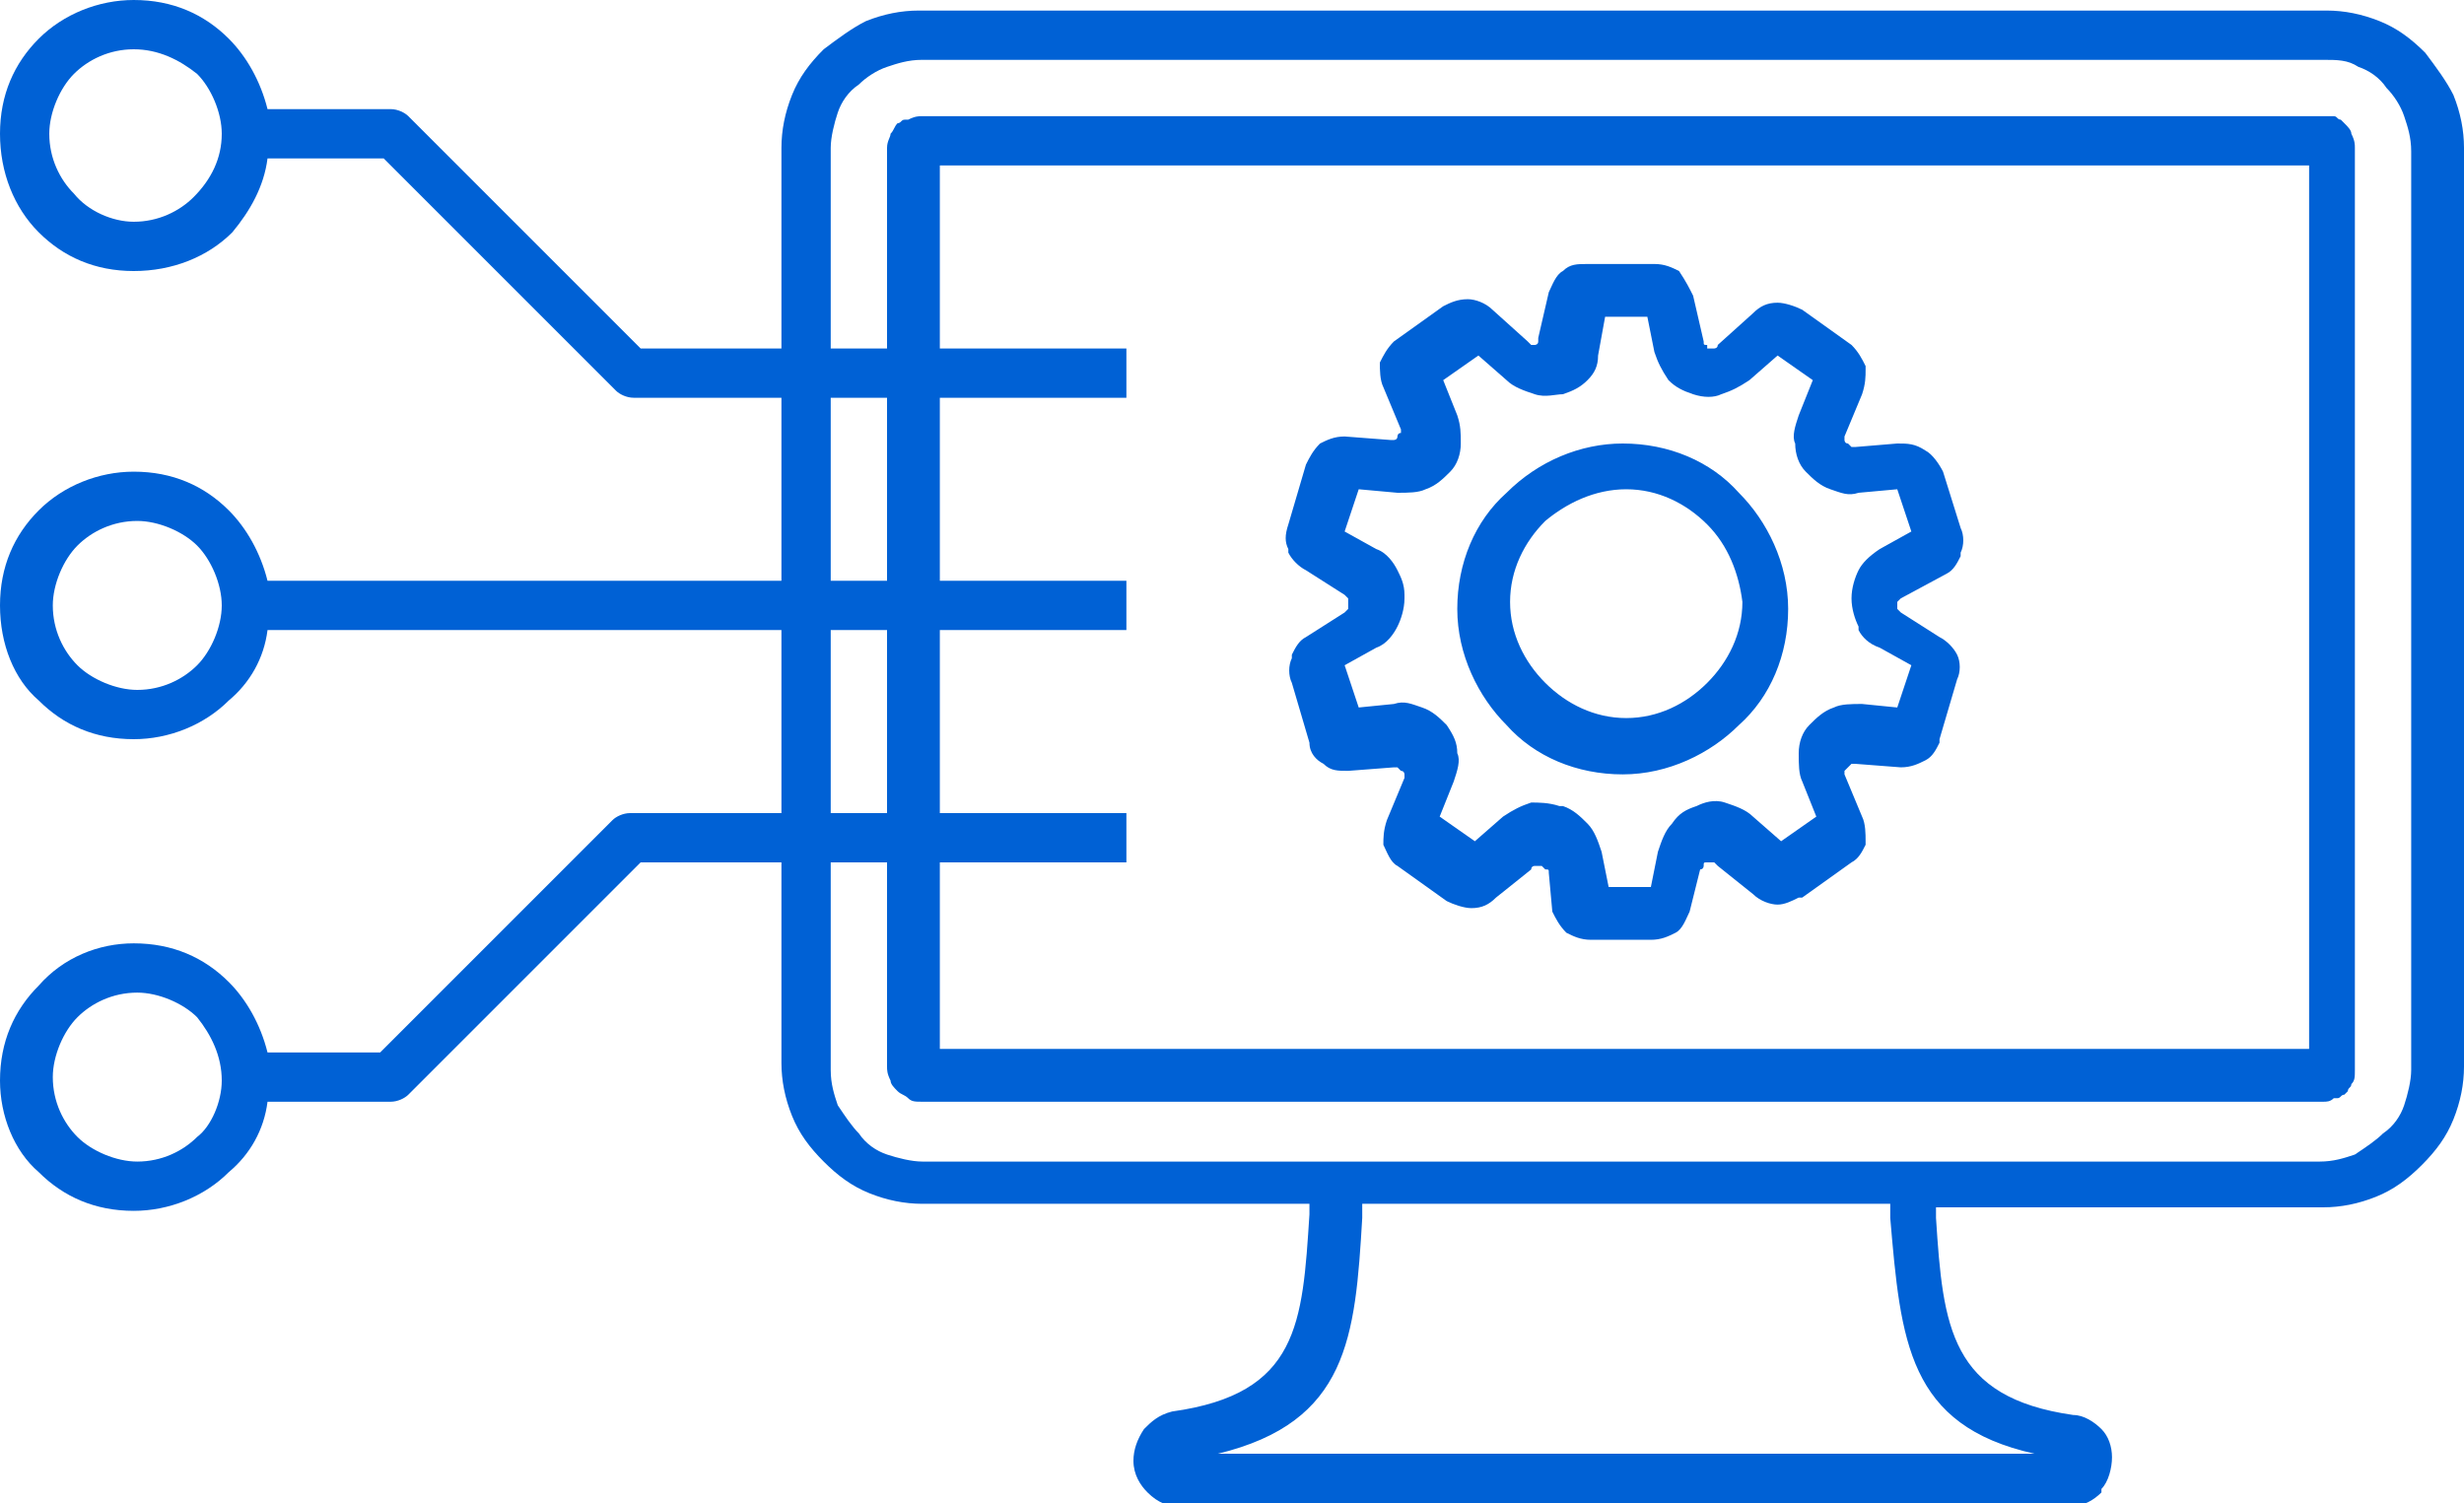 <?xml version="1.0" encoding="utf-8"?>
<!-- Generator: Adobe Illustrator 28.1.0, SVG Export Plug-In . SVG Version: 6.00 Build 0)  -->
<svg version="1.1" id="レイヤー_1" xmlns="http://www.w3.org/2000/svg" xmlns:xlink="http://www.w3.org/1999/xlink" x="0px"
	 y="0px" width="70px" height="42.7px" viewBox="0 0 70 42.7" style="enable-background:new 0 0 70 42.7;" xml:space="preserve">
<style type="text/css">
	.st0{fill-rule:evenodd;clip-rule:evenodd;fill:#0061D5;}
</style>
<path class="st0" d="M26.2,3.3c-0.1,0-0.2,0-0.4,0.1c0,0-0.1,0-0.1,0c-0.1,0-0.1,0.1-0.2,0.1c-0.1,0.1-0.1,0.2-0.2,0.3l0,0
	c0,0.1-0.1,0.2-0.1,0.4v26.1c0,0.1,0,0.2,0.1,0.4c0,0.1,0.1,0.2,0.2,0.3c0.1,0.1,0.2,0.1,0.3,0.2c0.1,0.1,0.2,0.1,0.4,0.1h39.8
	c0.1,0,0.2,0,0.3-0.1l0.1,0c0.1,0,0.1-0.1,0.2-0.1c0,0,0,0,0.1-0.1c0-0.1,0.1-0.1,0.1-0.2c0.1-0.1,0.1-0.2,0.1-0.4V4.2
	c0-0.1,0-0.2-0.1-0.4v0c0-0.1-0.1-0.2-0.2-0.3c0,0,0,0-0.1-0.1c-0.1,0-0.1-0.1-0.2-0.1l-0.1,0c-0.1,0-0.2,0-0.3,0H26.2L26.2,3.3z
	 M65.6,4.7v25.1H26.7V4.7H65.6L65.6,4.7z M67,1.9L67,1.9c0.3,0.1,0.6,0.3,0.8,0.6l0,0c0.2,0.2,0.4,0.5,0.5,0.8
	c0.1,0.3,0.2,0.6,0.2,1v26.1c0,0.3-0.1,0.7-0.2,1c-0.1,0.3-0.3,0.6-0.6,0.8l0,0c-0.2,0.2-0.5,0.4-0.8,0.6c-0.3,0.1-0.6,0.2-1,0.2
	H26.2c-0.3,0-0.7-0.1-1-0.2c-0.3-0.1-0.6-0.3-0.8-0.6c-0.2-0.2-0.4-0.5-0.6-0.8c-0.1-0.3-0.2-0.6-0.2-1V4.2c0-0.3,0.1-0.7,0.2-1
	c0.1-0.3,0.3-0.6,0.6-0.8l0,0c0.2-0.2,0.5-0.4,0.8-0.5c0.3-0.1,0.6-0.2,1-0.2h39.8C66.4,1.7,66.7,1.7,67,1.9L67,1.9z M53.7,34.2h-15
	l0,0.4c-0.2,3.4-0.4,5.8-4.1,6.7h23.2c-3.6-0.8-3.8-3.2-4.1-6.7L53.7,34.2L53.7,34.2L53.7,34.2z M66.1,0.3c0.5,0,1,0.1,1.5,0.3
	c0.5,0.2,0.9,0.5,1.3,0.9l0,0c0.3,0.4,0.6,0.8,0.8,1.2c0.2,0.5,0.3,1,0.3,1.5v26.1c0,0.5-0.1,1-0.3,1.5c-0.2,0.5-0.5,0.9-0.9,1.3v0
	c-0.4,0.4-0.8,0.7-1.3,0.9c-0.5,0.2-1,0.3-1.5,0.3H55l0,0.3c0.2,3.1,0.4,5.1,3.9,5.6c0.3,0,0.6,0.2,0.8,0.4c0.2,0.2,0.3,0.5,0.3,0.8
	c0,0.3-0.1,0.7-0.3,0.9l0,0.1c-0.2,0.2-0.5,0.4-0.9,0.4H33.5c-0.3,0-0.6-0.1-0.9-0.4l0,0c-0.2-0.2-0.4-0.5-0.4-0.9
	c0-0.3,0.1-0.6,0.3-0.9c0.2-0.2,0.4-0.4,0.8-0.5c3.6-0.5,3.7-2.5,3.9-5.6l0-0.3h-11c-0.5,0-1-0.1-1.5-0.3c-0.5-0.2-0.9-0.5-1.3-0.9
	c-0.4-0.4-0.7-0.8-0.9-1.3c-0.2-0.5-0.3-1-0.3-1.5V4.2c0-0.5,0.1-1,0.3-1.5c0.2-0.5,0.5-0.9,0.9-1.3l0,0c0.4-0.3,0.8-0.6,1.2-0.8
	c0.5-0.2,1-0.3,1.5-0.3H66.1L66.1,0.3z"/>
<path class="st0" d="M5.6,2.1C5.1,1.7,4.5,1.4,3.8,1.4c-0.7,0-1.3,0.3-1.7,0.7C1.7,2.5,1.4,3.2,1.4,3.8c0,0.7,0.3,1.3,0.7,1.7
	C2.5,6,3.2,6.3,3.8,6.3c0.7,0,1.3-0.3,1.7-0.7C6,5.1,6.3,4.5,6.3,3.8C6.3,3.2,6,2.5,5.6,2.1L5.6,2.1z M3.8,0c1.1,0,2,0.4,2.7,1.1
	c0.5,0.5,0.9,1.2,1.1,2h3.5c0.2,0,0.4,0.1,0.5,0.2l6.6,6.6h13.8v1.4H18c-0.2,0-0.4-0.1-0.5-0.2l-6.6-6.6H7.6C7.5,5.3,7.1,6,6.6,6.6
	C5.9,7.3,4.9,7.7,3.8,7.7c-1.1,0-2-0.4-2.7-1.1C0.4,5.9,0,4.9,0,3.8c0-1.1,0.4-2,1.1-2.7C1.8,0.4,2.8,0,3.8,0L3.8,0L3.8,0z
	 M5.6,15.5c-0.4-0.4-1.1-0.7-1.7-0.7c-0.7,0-1.3,0.3-1.7,0.7c-0.4,0.4-0.7,1.1-0.7,1.7c0,0.7,0.3,1.3,0.7,1.7
	c0.4,0.4,1.1,0.7,1.7,0.7c0.7,0,1.3-0.3,1.7-0.7c0.4-0.4,0.7-1.1,0.7-1.7C6.3,16.6,6,15.9,5.6,15.5L5.6,15.5L5.6,15.5z M5.6,28.9
	c-0.4-0.4-1.1-0.7-1.7-0.7c-0.7,0-1.3,0.3-1.7,0.7c-0.4,0.4-0.7,1.1-0.7,1.7c0,0.7,0.3,1.3,0.7,1.7c0.4,0.4,1.1,0.7,1.7,0.7
	c0.7,0,1.3-0.3,1.7-0.7C6,32,6.3,31.3,6.3,30.7C6.3,30,6,29.4,5.6,28.9L5.6,28.9L5.6,28.9z M3.8,26.8c1.1,0,2,0.4,2.7,1.1
	c0.5,0.5,0.9,1.2,1.1,2h3.2l6.6-6.6c0.1-0.1,0.3-0.2,0.5-0.2h14.1v1.4H18.2l-6.6,6.6c-0.1,0.1-0.3,0.2-0.5,0.2H7.6
	c-0.1,0.8-0.5,1.5-1.1,2c-0.7,0.7-1.7,1.1-2.7,1.1c-1.1,0-2-0.4-2.7-1.1C0.4,32.7,0,31.7,0,30.7c0-1.1,0.4-2,1.1-2.7
	C1.8,27.2,2.8,26.8,3.8,26.8L3.8,26.8L3.8,26.8z M32.1,17.9H7.6c-0.1,0.8-0.5,1.5-1.1,2c-0.7,0.7-1.7,1.1-2.7,1.1
	c-1.1,0-2-0.4-2.7-1.1C0.4,19.3,0,18.3,0,17.2c0-1.1,0.4-2,1.1-2.7c0.7-0.7,1.7-1.1,2.7-1.1c1.1,0,2,0.4,2.7,1.1
	c0.5,0.5,0.9,1.2,1.1,2h24.4V17.9z"/>
<path class="st0" d="M48.5,14.9c-0.6-0.6-1.4-1-2.3-1c-0.9,0-1.7,0.4-2.3,0.9l0,0c-0.6,0.6-1,1.4-1,2.3c0,0.9,0.4,1.7,1,2.3
	c0.6,0.6,1.4,1,2.3,1c0.9,0,1.7-0.4,2.3-1c0.6-0.6,1-1.4,1-2.3C49.4,16.3,49.1,15.5,48.5,14.9L48.5,14.9L48.5,14.9z M46.1,12.6
	L46.1,12.6c1.3,0,2.5,0.5,3.3,1.4l0,0c0.8,0.8,1.4,2,1.4,3.3c0,1.3-0.5,2.5-1.4,3.3c-0.8,0.8-2,1.4-3.3,1.4c-1.3,0-2.5-0.5-3.3-1.4
	c-0.8-0.8-1.4-2-1.4-3.3c0-1.3,0.5-2.5,1.4-3.3l0,0C43.7,13.1,44.9,12.6,46.1,12.6L46.1,12.6z M48.1,11.2L48.1,11.2L48.1,11.2
	c0.3,0.1,0.6,0.1,0.8,0c0.3-0.1,0.5-0.2,0.8-0.4l0.8-0.7l1,0.7l-0.4,1c-0.1,0.3-0.2,0.6-0.1,0.8c0,0.3,0.1,0.6,0.3,0.8l0,0
	c0.2,0.2,0.4,0.4,0.7,0.5c0.3,0.1,0.5,0.2,0.8,0.1l1.1-0.1l0.4,1.2l-0.9,0.5c-0.3,0.2-0.5,0.4-0.6,0.6c-0.1,0.2-0.2,0.5-0.2,0.8v0
	c0,0.3,0.1,0.6,0.2,0.8l0,0.1c0.1,0.2,0.3,0.4,0.6,0.5l0.9,0.5l-0.4,1.2l-1-0.1c-0.3,0-0.6,0-0.8,0.1c-0.3,0.1-0.5,0.3-0.7,0.5l0,0
	c-0.2,0.2-0.3,0.5-0.3,0.8c0,0.3,0,0.6,0.1,0.8l0.4,1l-1,0.7l-0.8-0.7c-0.2-0.2-0.5-0.3-0.8-0.4c-0.3-0.1-0.6,0-0.8,0.1l0,0
	c-0.3,0.1-0.5,0.2-0.7,0.5l0,0c-0.2,0.2-0.3,0.5-0.4,0.8l-0.2,1h-1.2l-0.2-1c-0.1-0.3-0.2-0.6-0.4-0.8c-0.2-0.2-0.4-0.4-0.7-0.5
	l-0.1,0c-0.3-0.1-0.6-0.1-0.8-0.1h0c-0.3,0.1-0.5,0.2-0.8,0.4l-0.8,0.7l-1-0.7l0.4-1c0.1-0.3,0.2-0.6,0.1-0.8c0-0.3-0.1-0.5-0.3-0.8
	l0,0c-0.2-0.2-0.4-0.4-0.7-0.5c-0.3-0.1-0.5-0.2-0.8-0.1l-1,0.1l-0.4-1.2l0.9-0.5c0.3-0.1,0.5-0.4,0.6-0.6c0.1-0.2,0.2-0.5,0.2-0.8
	h0l0-0.1c0-0.3-0.1-0.5-0.2-0.7c-0.1-0.2-0.3-0.5-0.6-0.6l-0.9-0.5l0.4-1.2l1.1,0.1c0.3,0,0.6,0,0.8-0.1c0.3-0.1,0.5-0.3,0.7-0.5
	l0,0c0.2-0.2,0.3-0.5,0.3-0.8l0,0c0-0.3,0-0.5-0.1-0.8l-0.4-1l1-0.7l0.8,0.7c0.2,0.2,0.5,0.3,0.8,0.4c0.3,0.1,0.6,0,0.8,0l0,0
	c0.3-0.1,0.5-0.2,0.7-0.4l0,0c0.2-0.2,0.3-0.4,0.3-0.7l0.2-1.1h1.2L47,10c0.1,0.3,0.2,0.5,0.4,0.8l0,0C47.6,11,47.8,11.1,48.1,11.2
	L48.1,11.2L48.1,11.2z M48.5,9.9L48.5,9.9c0.1,0,0.1,0,0.2,0c0,0,0.1,0,0.1-0.1l1-0.9c0.2-0.2,0.4-0.3,0.7-0.3
	c0.2,0,0.5,0.1,0.7,0.2l1.4,1c0.2,0.2,0.3,0.4,0.4,0.6l0,0.1c0,0.2,0,0.4-0.1,0.7l-0.5,1.2c0,0,0,0.1,0,0.1c0,0,0,0.1,0.1,0.1l0,0
	c0,0,0.1,0.1,0.1,0.1c0,0,0.1,0,0.1,0l1.2-0.1c0.3,0,0.5,0,0.8,0.2c0.2,0.1,0.4,0.4,0.5,0.6l0.5,1.6c0.1,0.2,0.1,0.5,0,0.7l0,0.1
	c-0.1,0.2-0.2,0.4-0.4,0.5L54,17c0,0-0.1,0.1-0.1,0.1c0,0,0,0.1,0,0.1v0c0,0,0,0.1,0,0.1l0,0c0,0,0.1,0.1,0.1,0.1l1.1,0.7
	c0.2,0.1,0.4,0.3,0.5,0.5c0.1,0.2,0.1,0.5,0,0.7l-0.5,1.7l0,0.1c-0.1,0.2-0.2,0.4-0.4,0.5c-0.2,0.1-0.4,0.2-0.7,0.2l-1.3-0.1
	c-0.1,0-0.1,0-0.1,0c0,0-0.1,0.1-0.1,0.1l0,0c0,0-0.1,0.1-0.1,0.1c0,0,0,0.1,0,0.1l0.5,1.2c0.1,0.2,0.1,0.5,0.1,0.7c0,0,0,0.1,0,0.1
	c-0.1,0.2-0.2,0.4-0.4,0.5v0l-1.4,1c0,0,0,0-0.1,0c-0.2,0.1-0.4,0.2-0.6,0.2c-0.2,0-0.5-0.1-0.7-0.3l-1-0.8c0,0-0.1-0.1-0.1-0.1
	c0,0-0.1,0-0.1,0l-0.1,0c-0.1,0-0.1,0-0.1,0.1v0c0,0,0,0.1-0.1,0.1l-0.3,1.2c-0.1,0.2-0.2,0.5-0.4,0.6c-0.2,0.1-0.4,0.2-0.7,0.2
	h-1.7c-0.3,0-0.5-0.1-0.7-0.2c-0.2-0.2-0.3-0.4-0.4-0.6L44,24.8c0-0.1,0-0.1-0.1-0.1c0,0-0.1-0.1-0.1-0.1l-0.1,0c-0.1,0-0.1,0-0.1,0
	c0,0-0.1,0-0.1,0.1l-1,0.8c-0.2,0.2-0.4,0.3-0.7,0.3c-0.2,0-0.5-0.1-0.7-0.2l-1.4-1c-0.2-0.1-0.3-0.4-0.4-0.6l0,0
	c0-0.2,0-0.4,0.1-0.7l0.5-1.2c0,0,0-0.1,0-0.1c0,0,0-0.1-0.1-0.1l0,0c0,0-0.1-0.1-0.1-0.1c0,0-0.1,0-0.1,0l-1.3,0.1
	c-0.3,0-0.5,0-0.7-0.2c-0.2-0.1-0.4-0.3-0.4-0.6l-0.5-1.7c-0.1-0.2-0.1-0.5,0-0.7l0-0.1c0.1-0.2,0.2-0.4,0.4-0.5l1.1-0.7
	c0,0,0.1-0.1,0.1-0.1c0,0,0-0.1,0-0.1h0v-0.1c0,0,0-0.1,0-0.1c0,0-0.1-0.1-0.1-0.1l-1.1-0.7l0,0c-0.2-0.1-0.4-0.3-0.5-0.5l0-0.1
	c-0.1-0.2-0.1-0.4,0-0.7l0.5-1.7c0.1-0.2,0.2-0.4,0.4-0.6c0.2-0.1,0.4-0.2,0.7-0.2l1.3,0.1c0.1,0,0.1,0,0.1,0c0,0,0.1,0,0.1-0.1l0,0
	c0,0,0-0.1,0.1-0.1l0,0c0,0,0-0.1,0-0.1l-0.5-1.2c-0.1-0.2-0.1-0.5-0.1-0.7v0c0.1-0.2,0.2-0.4,0.4-0.6l1.4-1
	c0.2-0.1,0.4-0.2,0.7-0.2c0.2,0,0.5,0.1,0.7,0.3l1,0.9c0,0,0.1,0.1,0.1,0.1c0,0,0.1,0,0.1,0l0,0c0,0,0.1,0,0.1-0.1l0,0
	c0,0,0-0.1,0-0.1l0.3-1.3c0.1-0.2,0.2-0.5,0.4-0.6c0.2-0.2,0.4-0.2,0.7-0.2H47c0.3,0,0.5,0.1,0.7,0.2C47.9,8,48,8.2,48.1,8.4
	l0.3,1.3c0,0.1,0,0.1,0.1,0.1L48.5,9.9C48.4,9.9,48.5,9.9,48.5,9.9L48.5,9.9z"/>
<g>
</g>
<g>
</g>
<g>
</g>
<g>
</g>
<g>
</g>
<g>
</g>
<g>
</g>
<g>
</g>
<g>
</g>
<g>
</g>
<g>
</g>
<g>
</g>
<g>
</g>
<g>
</g>
<g>
</g>
</svg>
